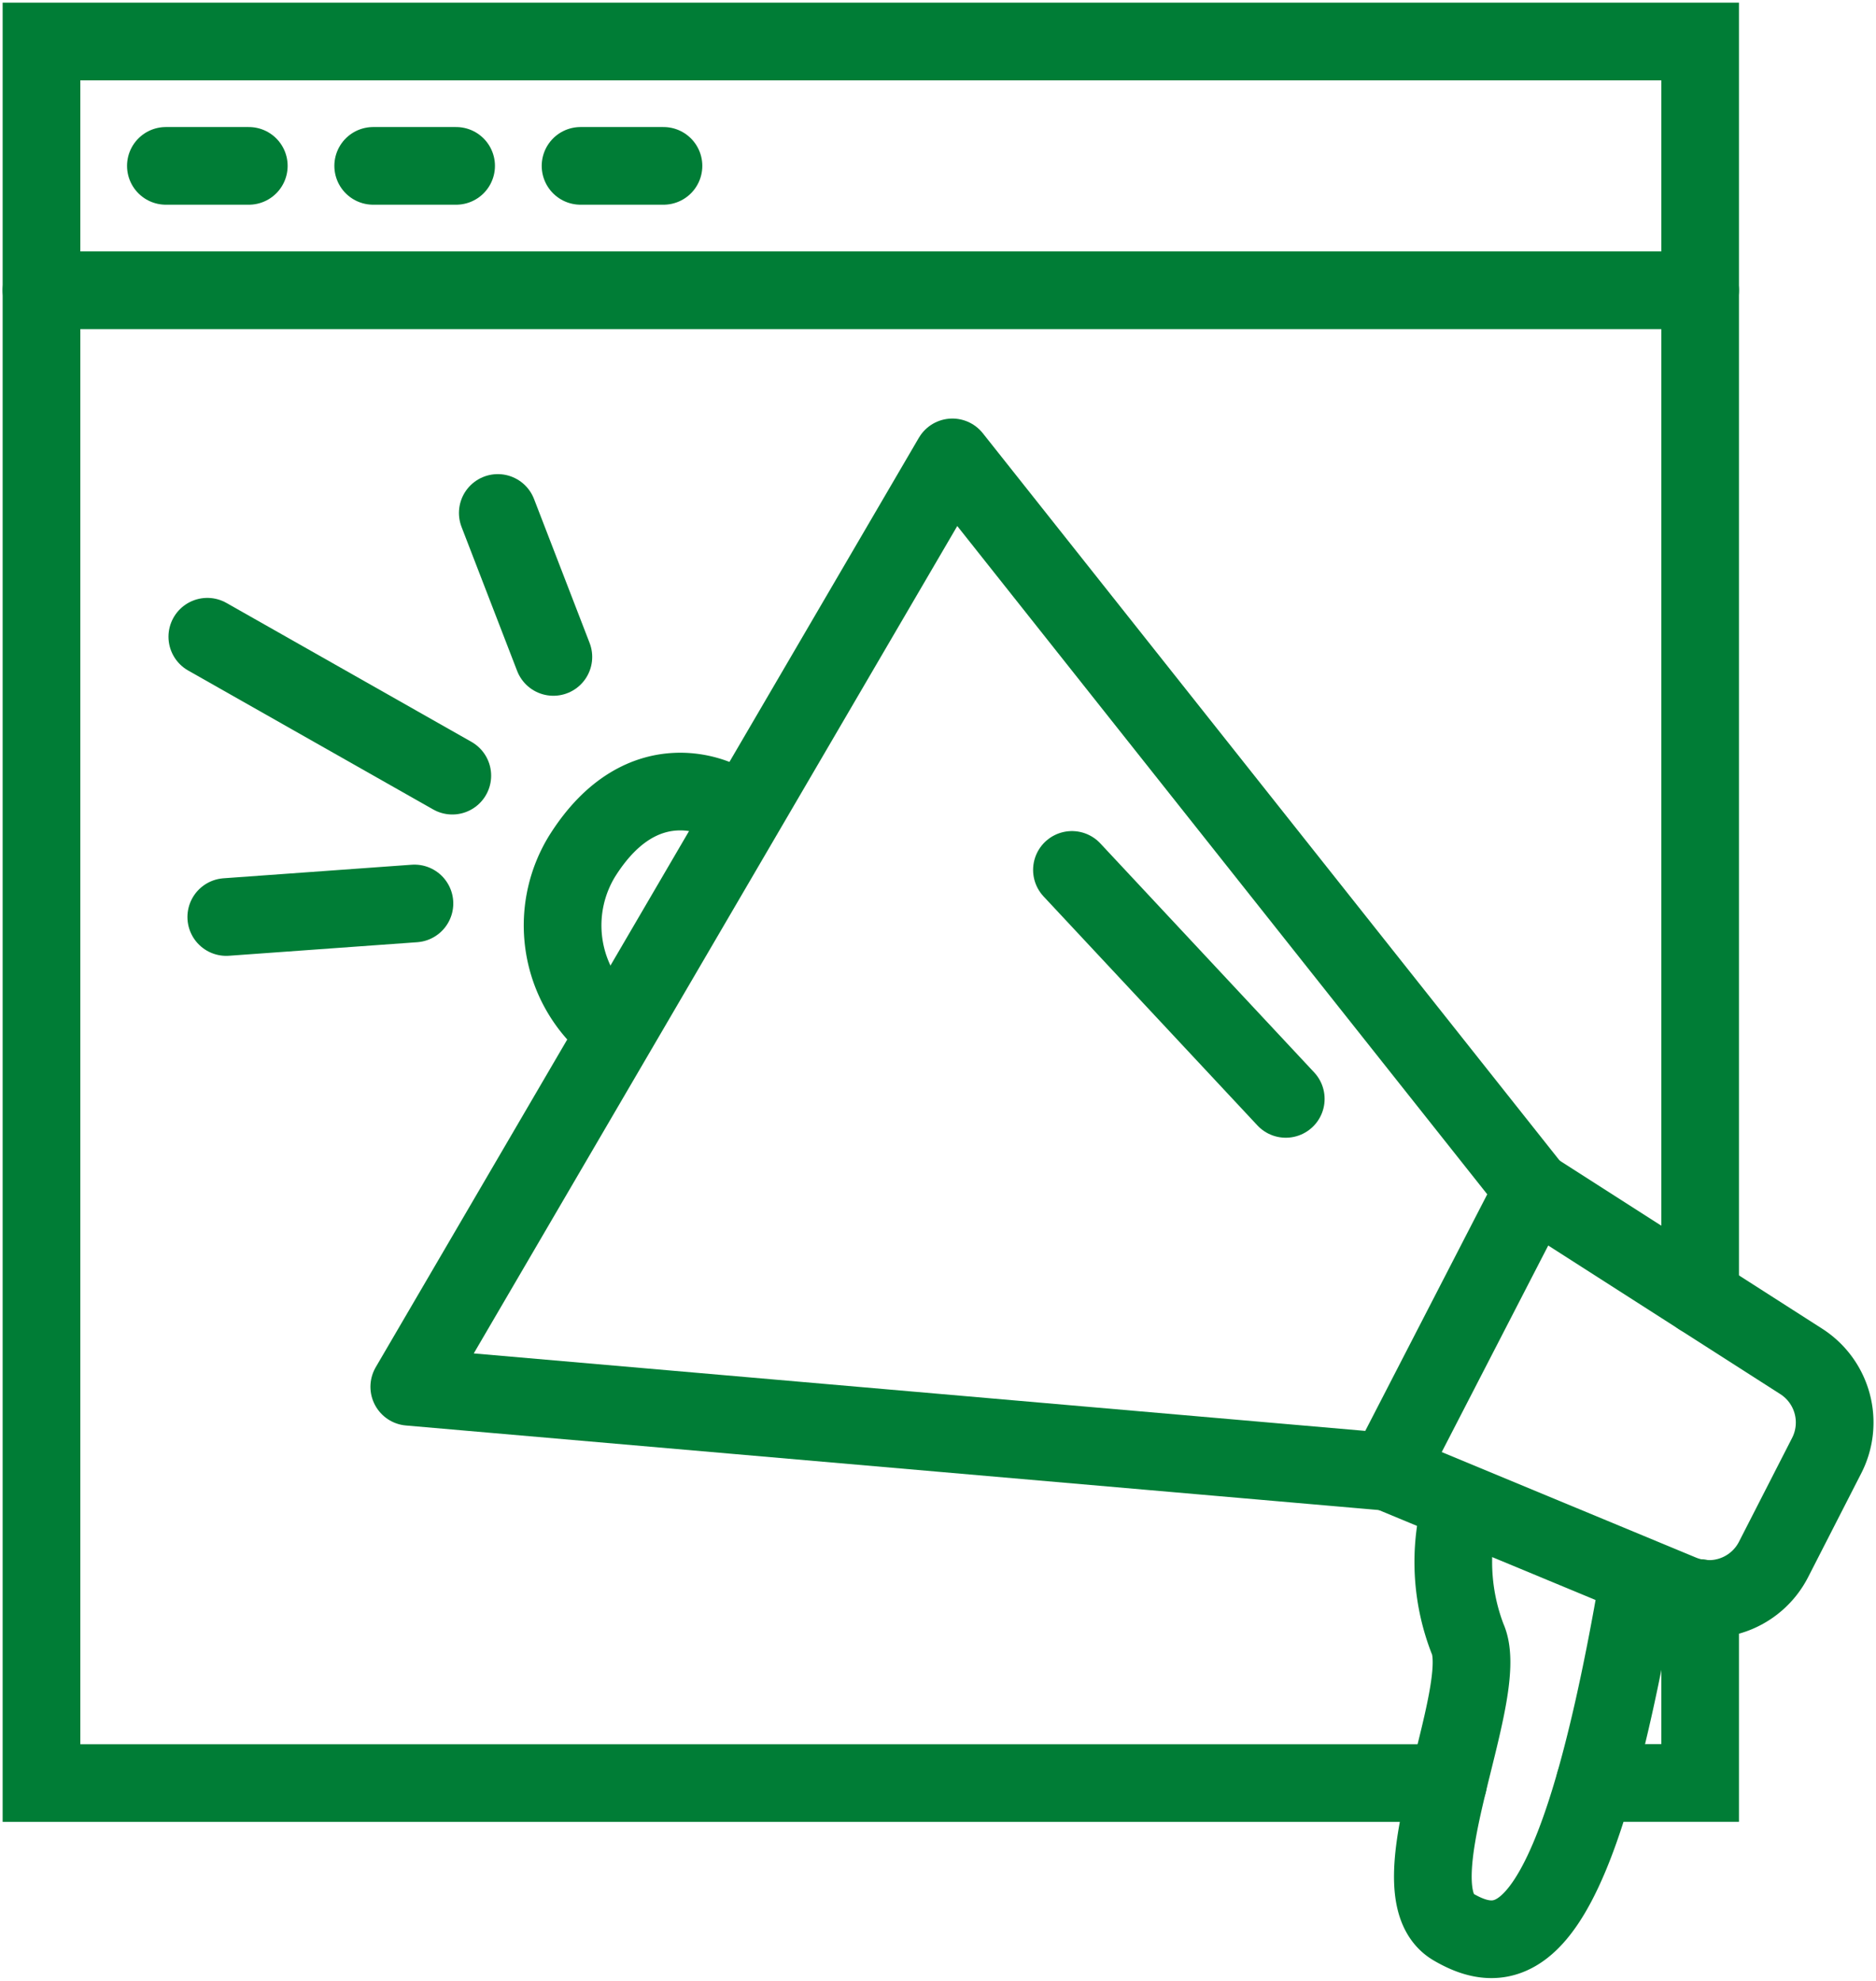 <svg xmlns="http://www.w3.org/2000/svg" xmlns:xlink="http://www.w3.org/1999/xlink" width="48.303" height="51" viewBox="0 0 48.303 51">
  <defs>
    <clipPath id="clip-path">
      <rect id="Rectangle_1478" data-name="Rectangle 1478" width="48.303" height="51" fill="none" stroke="#007d36" stroke-width="1"/>
    </clipPath>
  </defs>
  <g id="Group_4234" data-name="Group 4234" transform="translate(0 0)">
    <path id="Path_51179" data-name="Path 51179" d="M41.172,38.54V43.3H38.46" transform="translate(2.603 2.609)" fill="none" stroke="#007d36" stroke-linecap="round" stroke-miterlimit="10" stroke-width="2"/>
    <g id="Group_4231" data-name="Group 4231" transform="translate(0 0)">
      <g id="Group_4230" data-name="Group 4230" clip-path="url(#clip-path)">
        <path id="Path_51180" data-name="Path 51180" d="M43.707,33.319V1H1V45.843H37.216" transform="translate(0.068 0.068)" fill="none" stroke="#007d36" stroke-linecap="round" stroke-miterlimit="10" stroke-width="2"/>
        <line id="Line_253" data-name="Line 253" x2="42.707" transform="translate(1.068 7.474)" fill="none" stroke="#007d36" stroke-linecap="round" stroke-miterlimit="10" stroke-width="2"/>
      </g>
    </g>
    <line id="Line_254" data-name="Line 254" x2="2.135" transform="translate(4.271 4.271)" fill="none" stroke="#007d36" stroke-linecap="round" stroke-miterlimit="10" stroke-width="2"/>
    <line id="Line_255" data-name="Line 255" x2="2.135" transform="translate(9.609 4.271)" fill="none" stroke="#007d36" stroke-linecap="round" stroke-miterlimit="10" stroke-width="2"/>
    <line id="Line_256" data-name="Line 256" x2="2.135" transform="translate(14.948 4.271)" fill="none" stroke="#007d36" stroke-linecap="round" stroke-miterlimit="10" stroke-width="2"/>
    <path id="Path_51181" data-name="Path 51181" d="M9.87,34.961,23.854,11.03,38.81,29.889l-3.744,7.262Z" transform="translate(0.668 0.747)" fill="none" stroke="#007d36" stroke-linecap="round" stroke-linejoin="round" stroke-width="2"/>
    <g id="Group_4233" data-name="Group 4233" transform="translate(0 0)">
      <g id="Group_4232" data-name="Group 4232" clip-path="url(#clip-path)">
        <path id="Path_51182" data-name="Path 51182" d="M37.213,28.694l6.9,4.418a1.869,1.869,0,0,1,.656,2.424L43.4,38.212a1.869,1.869,0,0,1-2.38.875l-7.547-3.132" transform="translate(2.265 1.942)" fill="none" stroke="#007d36" stroke-linecap="round" stroke-miterlimit="10" stroke-width="2"/>
        <path id="Path_51183" data-name="Path 51183" d="M35.2,36.6a5.5,5.5,0,0,0,.245,3.111c.644,1.4-1.961,6.492-.365,7.427s3.162.282,4.717-8.631" transform="translate(2.339 2.478)" fill="none" stroke="#007d36" stroke-linecap="round" stroke-miterlimit="10" stroke-width="2"/>
        <path id="Path_51184" data-name="Path 51184" d="M14.474,24.851a3.413,3.413,0,0,1-.407-4.091c1.6-2.558,3.625-1.416,3.625-1.416" transform="translate(0.917 1.292)" fill="none" stroke="#007d36" stroke-linecap="round" stroke-miterlimit="10" stroke-width="2"/>
        <line id="Line_257" data-name="Line 257" x2="1.431" y2="3.707" transform="translate(12.817 13.208)" fill="none" stroke="#007d36" stroke-linecap="round" stroke-miterlimit="10" stroke-width="2"/>
        <line id="Line_258" data-name="Line 258" x2="6.308" y2="3.577" transform="translate(5.338 16.395)" fill="none" stroke="#007d36" stroke-linecap="round" stroke-miterlimit="10" stroke-width="2"/>
        <line id="Line_259" data-name="Line 259" x1="4.845" y2="0.349" transform="translate(5.826 23.263)" fill="none" stroke="#007d36" stroke-linecap="round" stroke-miterlimit="10" stroke-width="2"/>
        <line id="Line_260" data-name="Line 260" x2="5.506" y2="5.896" transform="translate(27.6 22.399)" fill="none" stroke="#007d36" stroke-linecap="round" stroke-miterlimit="10" stroke-width="2"/>
      </g>
    </g>
  </g>
</svg>
